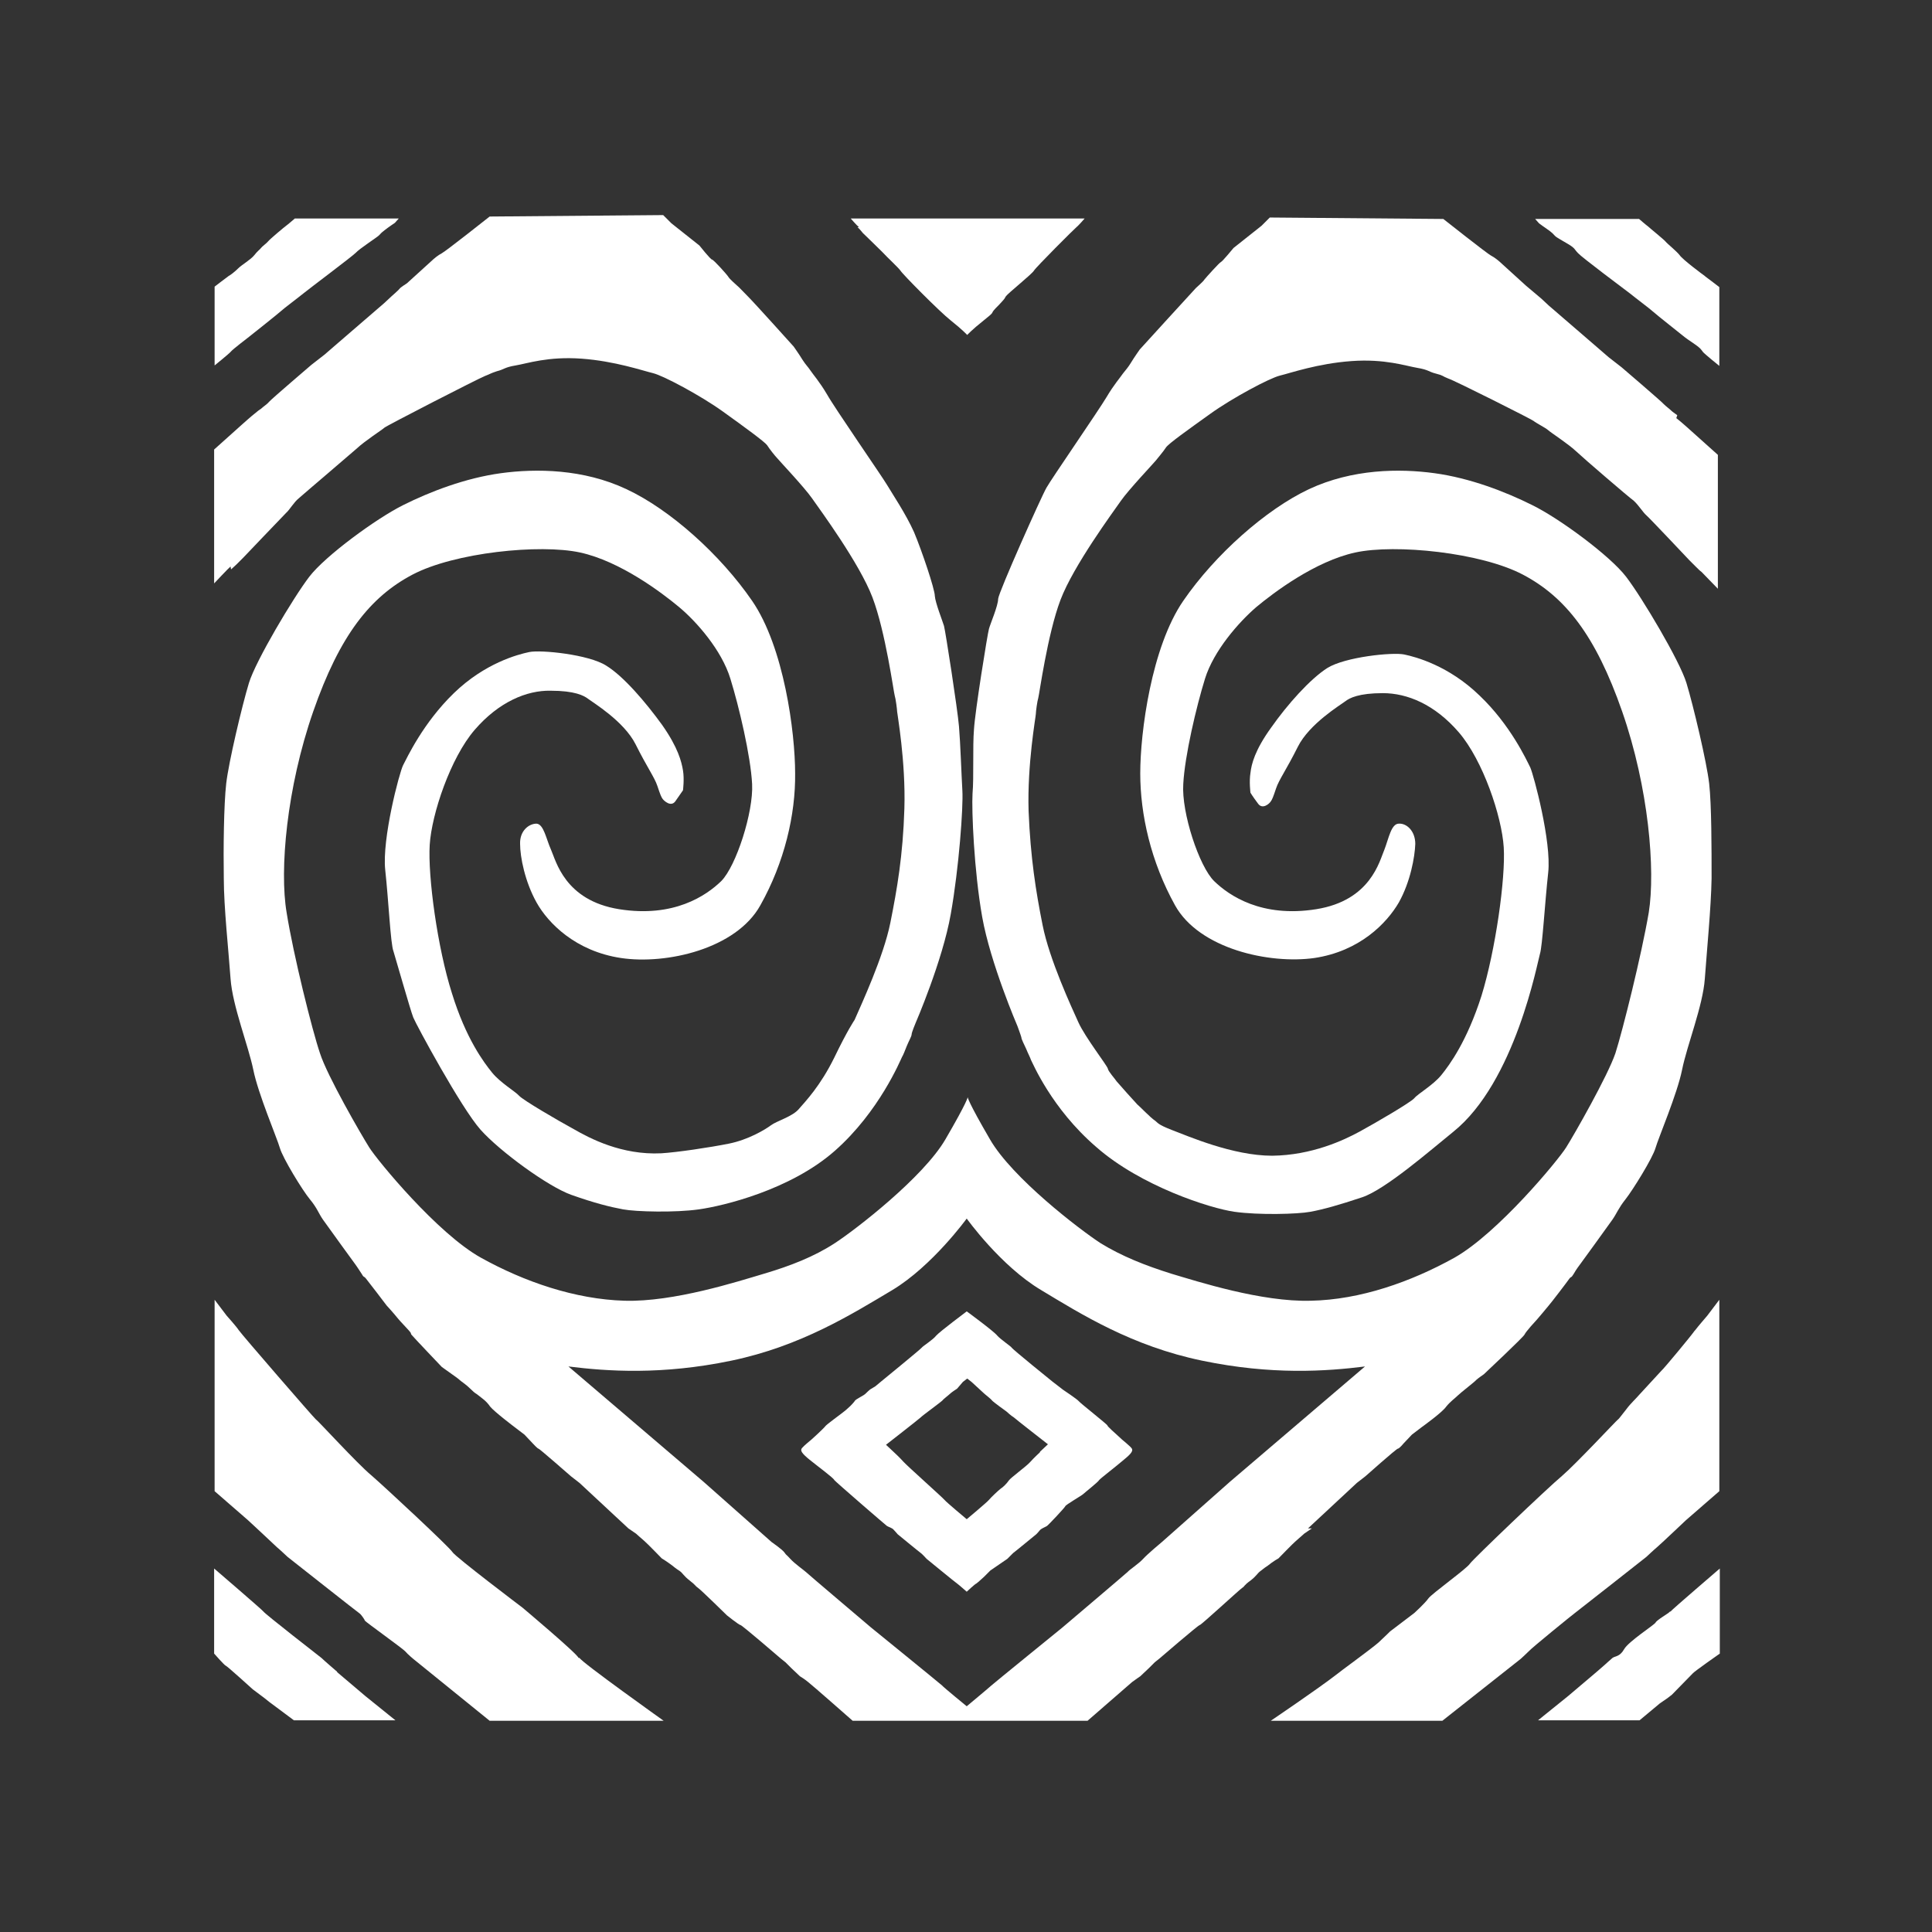 <?xml version="1.0" encoding="UTF-8"?>
<svg id="Symbol" xmlns="http://www.w3.org/2000/svg" version="1.1" viewBox="0 0 399.7 399.7">
  <rect x="0" y="0" width="399.7" height="399.7" fill="#333333" stroke="none"/>
  <!-- Generator: Adobe Illustrator 29.4.0, SVG Export Plug-In . SVG Version: 2.1.0 Build 152)  -->
  <defs>
    <style>
      .st0 {
        fill: #fff;
      }
    </style>
  </defs>
  <path class="st0" d="M119.7,343c-.3-.9-11.6-10.4-11.6-10.4,0,0-13.9-10.5-14.5-11.5-.6-1-13.8-13.3-16.8-15.9-2.9-2.4-11.1-11.4-11.5-11.6-.3-.2-15.3-17.5-15.9-18.4-.6-.9-2.5-3-2.5-3l-2.5-3.3v39.6l6.9,6s5.5,5.1,6,5.6c.5.4,2.2,2,2.2,2,0,0,14.7,11.6,14.9,11.7.3.2,1,1.2,1.1,1.5.2.3,7.6,5.6,8.3,6.3.6.7,1.7,1.6,1.7,1.6l15.8,12.8h36s-17-12.1-17.4-13Z"/>
  <path class="st0" d="M69.8,345.9s-2.8-2.4-3.3-2.9c-.5-.4-11.7-9.1-12-9.6-.3-.4-10.2-8.9-10.2-8.9v17.6s2.2,2.5,2.4,2.5,5.6,4.9,5.6,4.9l2.4,1.8,1,.8,5.1,3.8h21l-6.2-5-5.9-5Z"/>
  <path class="st0" d="M47.8,117.8c.3-.3.7-.6,1.2-1.1.5-.5,1.3-1.3,1.3-1.3,0,0,8.3-8.7,8.9-9.3.7-.6,1.6-2.2,2.6-3,1-.9,10.3-8.8,12-10.3,1.7-1.6,5.3-3.9,5.7-4.3.4-.4,19.5-10.2,20.8-10.7s1-.5,2.5-1c1.6-.4,1.5-.8,3.9-1.2,2.4-.4,6.7-1.9,13.6-1.4,6.9.5,12.7,2.5,14.8,3,2.1.5,9.8,4.6,14.4,7.9,4.6,3.3,8.7,6.3,9.2,7,.5.8,1.7,2.3,2.1,2.7.3.4,5.6,6,7.2,8.3,1.6,2.3,9.8,13.4,12.5,20.5,2.7,7.1,4.4,19.7,4.6,20.3.2.6.5,2.9.5,3.3s1.8,10.3,1.5,20.1c-.3,9.7-1.5,16.6-2.9,23.6-1.4,7-6,16.9-7.4,20.1,0,0-1.4,2-4.2,7.8-2.9,5.9-6,9.1-7.3,10.6-1.3,1.6-4.6,2.5-5.8,3.4-1.2.9-4.7,3-8.7,3.8-4,.8-10.7,1.8-14,2-8.2.4-14.8-3.1-18.1-5-3.3-1.8-10.5-6-11.3-6.9-.8-.9-3.9-2.7-5.6-4.8-1.7-2.1-5.4-7-8.3-16.4-3-9.4-5-24.2-4.6-30.7.4-6.4,4.3-18,9.3-23.8,5-5.8,10.8-8.2,15.7-8.1,5,0,6.9,1,7.8,1.7.9.7,7.4,4.6,9.8,9.4,2.4,4.8,3.9,6.8,4.5,8.6.6,1.8.8,2.3,1.1,2.7.3.4,1.7,1.7,2.6.5,1.1-1.6,1.6-2.3,1.6-2.3,0,0,.3-2.3,0-4.1-.3-1.8-1-4.7-4.3-9.4-3.4-4.7-8-10.1-11.6-12.3-3.6-2.3-13.5-3.3-15.9-2.8-2.4.5-9.2,2.3-15.6,8.5-6.4,6.2-9.7,13.4-10.5,14.9-.8,1.6-4.4,15.3-3.7,21.7s1.1,15.3,1.7,16.8c.5,1.6,3.5,12.2,4.1,13.7.6,1.5,9.9,18.7,13.9,23.2,4,4.5,14,11.8,18.8,13.5,4.8,1.7,8,2.5,10.7,3,2.7.5,10.8.7,15.7,0,5-.7,18.9-4,28.1-12.1,9.2-8.1,13.6-18.8,13.9-19.4.3-.5.6-1.3,1-2.3.4-1,1-2,1-2.4,0-.4.8-2.3.8-2.3,0,0,5.6-12.9,7.3-22.6,1.7-9.6,2.6-22.1,2.4-25.5s-.4-9.7-.7-13.3c-.3-3.6-2.8-19.7-3.1-20.8-.3-1-1.8-4.8-1.9-6.2,0-1.4-2.7-9.4-4.3-13.2-1.7-3.8-4.6-8.1-5.6-9.8-1-1.7-10.9-16-12.4-18.7-1.6-2.7-2.8-4-3.4-4.9-.6-.9-1-1.2-1.7-2.3-.6-1-1.8-2.7-1.8-2.7,0,0-8-8.9-9.4-10.3-1.4-1.4-1.8-1.9-2.3-2.3-.4-.4-1.5-1.3-1.8-1.8-.3-.5-3.1-3.6-3.4-3.6s-2.6-2.9-2.6-2.9l-5.8-4.6-1.7-1.7-35.9.3s-9.1,7.2-9.9,7.6c-.8.4-1.7,1.2-1.7,1.2l-5.5,5s-1.4.9-1.5,1.1-1.7,1.6-1.7,1.6l-1.5,1.4-8,6.9-4.4,3.8-2.7,2.1s-8.3,7.1-8.7,7.6c-.4.5-1.2,1-1.5,1.3-.3.3-.5.3-1.3,1-.8.6-2.8,2.4-2.8,2.4l-5.8,5.2v27.7s3-3.2,3.4-3.5Z"/>
  <path class="st0" d="M47.8,72.7c.3-.4,3.7-3,3.7-3,0,0,6.3-5,6.7-5.4.4-.4,3.6-2.8,4.7-3.7s9.9-7.5,10.7-8.3c.7-.8,4.4-3.2,4.8-3.6.4-.4.3-.4,1.2-1.1.9-.7,2.1-1.5,2.1-1.5l.8-.9h-21.5s-1.5,1.3-1.8,1.5c-.3.2-3.4,2.8-3.7,3.2-.3.4-1.3,1.1-1.5,1.4s-.7.6-1.4,1.5c-.7.9-2.6,2-3.3,2.7-.7.7-1.6,1.4-2,1.6-.3.2-2.9,2.2-2.9,2.2v16.3s3.1-2.5,3.4-2.9Z"/>
  <path class="st0" d="M177.4,47c.4.3,1.1,1.2,1.1,1.2,0,0,2.8,2.7,4,3.9,1.1,1.2,3.3,3.2,3.8,3.9.4.7,8,8.4,10.4,10.3,2.4,1.9,3.4,3,3.4,3,0,0,1-1.1,3.4-3,2.4-1.9,1.5-1.4,2.1-2.1.6-.7.7-.7,1.6-1.7.9-1,.5-.6.9-1.2.4-.6,5.4-4.6,5.8-5.3.4-.7,8.4-8.7,8.8-9,.4-.3,1.7-1.8,1.7-1.8h-48.4s1.3,1.5,1.7,1.8Z"/>
  <path class="st0" d="M270.6,316.2l10.1-9.4,1.8-1.4s6.4-5.7,6.7-5.7,1.2-1.1,1.2-1.1l1.7-1.8,2.1-1.6s4.2-3,5-4.2c.9-1.1,1.8-1.7,2.4-2.3s3.6-2.9,3.8-3.2c.3-.3,1.6-1.2,1.6-1.2,0,0,8.2-7.7,8.4-8.2.3-.4-.3.2,1.3-1.7,1.7-1.8,3.5-4.1,3.7-4.3.3-.3,3.9-5,4.3-5.6.4-.5.3,0,.9-1,.5-.9,1.2-1.8,1.2-1.8,0,0,5.9-8.1,6.8-9.4.9-1.3,1.2-2.3,2.7-4.2s5.6-8.5,6.2-10.6c.6-2.1,4.5-11.2,5.5-16.2,1-5,4.3-13.2,4.7-18.8.4-5.6,1.3-14.8,1.4-20.8,0-6,0-15.2-.5-19.6-.5-4.4-3.3-16.2-4.7-20.8-1.4-4.6-9.2-17.7-12.5-22-3.3-4.3-13.7-12-19.4-14.8-5.6-2.8-12.9-5.6-20.2-6.6-7.3-1-17-.9-26,3.3-8.9,4.2-19.4,13.5-26,23.1-6.6,9.6-8.9,27.2-8.9,35.7,0,8.5,2.2,18.3,7.2,27.3s19.5,12.2,28.8,10.9c9.4-1.4,15-7.2,17.5-11.5,2.4-4.3,3.3-9.4,3.4-12.1,0-2.7-1.8-4.3-3.4-4.2-1.6,0-2.1,3.1-3,5.4-1,2.3-2.8,10.5-14.1,12.3-11.3,1.8-18-2.8-21.1-5.8-3.1-3-6.8-14.2-6.4-20.1.3-5.8,2.7-16,4.5-21.8,1.8-5.8,7-11.7,10.6-14.8,3.6-3,12.2-9.5,20.5-11.3,8.3-1.8,26,0,34.7,4.6,8.7,4.6,15,12.5,20.5,28.3,5.5,15.8,6.9,32.8,5.5,41.6-1.5,8.8-5.4,24.4-6.9,29.1-1.6,4.7-8.5,16.8-10.2,19.5-1.7,2.7-14.1,17.7-23.1,22.8-9,5-19.5,8.7-29.7,8.9-10.2.3-23.5-4-28.9-5.6-5.4-1.7-10.2-3.6-14.6-6.3-4.3-2.8-18.3-13.5-22.9-21.5-4.6-7.9-4.6-8.7-4.6-8.7,0,0,0,.8-4.6,8.7-4.6,7.9-18.6,18.7-22.9,21.5-4.3,2.8-9.2,4.7-14.6,6.3-5.4,1.6-18.7,5.9-28.9,5.6-10.2-.3-20.7-3.9-29.7-8.9-9-5-21.4-20.1-23.1-22.8-1.7-2.7-8.7-14.8-10.2-19.5-1.6-4.7-5.5-20.3-6.9-29.1-1.5-8.8,0-25.8,5.5-41.6,5.5-15.8,11.8-23.7,20.5-28.3,8.7-4.6,26.4-6.4,34.7-4.6,8.3,1.8,16.9,8.3,20.5,11.3,3.6,3,8.8,8.9,10.6,14.8,1.8,5.8,4.2,16,4.5,21.8.3,5.8-3.3,17-6.4,20.1-3.1,3-9.8,7.6-21.1,5.8-11.3-1.8-13.1-10.1-14.1-12.3s-1.5-5.3-3-5.4c-1.6,0-3.5,1.5-3.4,4.2,0,2.7,1,7.8,3.4,12.1,2.4,4.3,8.1,10.1,17.5,11.5,9.4,1.4,23.8-1.9,28.8-10.9,5-8.9,7.3-18.8,7.2-27.3,0-8.5-2.3-26.1-8.9-35.7-6.6-9.6-17-18.9-26-23.1-8.9-4.2-18.7-4.3-26-3.3-7.3,1-14.6,3.8-20.2,6.6-5.6,2.8-16.1,10.5-19.4,14.8-3.3,4.3-11.1,17.4-12.5,22-1.4,4.6-4.2,16.4-4.7,20.8s-.6,13.6-.5,19.6c0,6,1,15.1,1.4,20.8.4,5.6,3.7,13.9,4.7,18.8,1,5,4.9,14.1,5.5,16.2.6,2.1,4.7,8.8,6.2,10.6,1.5,1.8,1.8,2.9,2.7,4.2.9,1.3,6.8,9.4,6.8,9.4,0,0,.7,1,1.2,1.8.5.9.4.4.9,1,.4.5,4.1,5.3,4.3,5.6.3.3.9,1,1.6,1.8.7.8.5.7,2.2,2.5,1.7,1.8,1,1.2,1.3,1.7.3.4,6.3,6.7,6.3,6.7l2.1,1.5s1.3.9,1.6,1.2,1.3.9,2.3,1.9c1,1,1,.8,1.6,1.3s1.6,1.1,2.4,2.3c.9,1.1,5,4.2,5,4.2l2.1,1.6,1.7,1.8s1,1.1,1.2,1.1,6.7,5.7,6.7,5.7l1.8,1.4,10.1,9.4,1.6,1.1s1.1,1,1.7,1.5c.6.5,3.6,3.6,3.6,3.6,0,0,1,.6,2.2,1.5,1.1.9.8.6,1.5,1.1.7.5.8,1,2.1,2,1.3,1,1.1,1.1,1.7,1.5.5.3,6,5.7,6,5.7,0,0,2.5,2,2.8,2s8.3,6.9,8.3,6.9l1,.8,1.2,1.2,1.8,1.7s1,.6,1.7,1.2c.8.6,9.2,8,9.2,8h48.6s8.5-7.4,9.2-8c.8-.6,1.7-1.2,1.7-1.2l1.8-1.7,1.2-1.2,1-.8s8-6.9,8.3-6.9,8.3-7.4,8.8-7.7c.5-.3.3-.5,1.7-1.5,1.3-1,1.4-1.5,2.1-2,.7-.5.3-.3,1.5-1.1,1.1-.9,2.2-1.5,2.2-1.5,0,0,3-3.1,3.6-3.6.6-.5,1.7-1.5,1.7-1.5l1.6-1.1ZM254.4,306.6l-14,12.4s-3,2.5-3.9,3.5c-.9,1-2.9,2.3-3.2,2.7-.3.3-13.5,11.5-13.5,11.5,0,0-14.4,11.7-14.7,12-.3.3-5.1,4.3-5.1,4.3,0,0-4.9-4-5.1-4.3-.3-.3-14.7-12-14.7-12,0,0-13.1-11.1-13.5-11.5-.3-.3-2.3-1.7-3.2-2.7s-.8-.7-1.2-1.3c-.4-.6-2.7-2.2-2.7-2.2l-14-12.4-28-23.9c8,1,19.3,1.8,33.7-1.2,14.4-3,24.9-9.6,33.3-14.6,8.3-5,15.4-14.8,15.4-14.8,0,0,7,9.8,15.4,14.8,8.3,5,18.8,11.6,33.3,14.6,14.4,3,25.7,2.2,33.7,1.2l-28,23.9Z"/>
  <path class="st0" d="M350.6,275.3c-.6.9-6.4,7.9-6.9,8.3-.4.4-4.3,4.7-4.7,5.1-.3.4-1.7,1.7-2.5,2.8-.9,1.1-1.5,2-1.8,2.2-.3.2-8.6,9.1-11.5,11.6-3,2.5-18.5,17.3-19.1,18.2-.6,1-7.9,6.2-8.6,7.2-.7,1-2.9,3-2.9,3l-5,3.8s-.9.9-2.4,2.3c-1.6,1.4-8.1,6.1-8.8,6.7-3.6,2.8-13.5,9.5-13.5,9.5h35.5l16.2-12.8s1-.9,1.7-1.6c.6-.7,9.1-7.6,9.4-7.8.3-.2,14.9-11.7,14.9-11.7,0,0,1.7-1.6,2.2-2,.5-.4,6-5.6,6-5.6l6.9-6v-39.6l-2.5,3.3s-1.9,2.2-2.5,3Z"/>
  <path class="st0" d="M345.5,333.4c-.3.4-2.7,1.7-3,2.3-.3.5-5.6,3.9-6.5,5.5-.9,1.6-1.9,1.4-2.4,1.8s-1.1,1-1.8,1.6c-.7.6-1.5,1.3-1.5,1.3l-5.9,5-6.2,5h21l4.2-3.5,1.6-1.1.9-.7s3.9-4,4.3-4.4c.3-.4,5.6-4.1,5.6-4.1v-17.6s-9.9,8.5-10.2,8.9Z"/>
  <path class="st0" d="M347,85.9c-.8-.6-1-.7-1.3-1-.3-.3-1-.8-1.5-1.3-.4-.5-8.7-7.6-8.7-7.6l-2.7-2.1-4.4-3.8-8-6.9-1.5-1.4-3.2-2.7-5.5-5s-.9-.8-1.7-1.2c-.8-.4-9.9-7.6-9.9-7.6l-35.9-.3-1.7,1.7-5.8,4.6s-2.3,2.8-2.6,2.9-3,3.1-3.4,3.6c-.3.5-1.4,1.4-1.8,1.8-.4.4-11.6,12.7-11.6,12.7,0,0-1.2,1.7-1.8,2.7-.6,1-1,1.4-1.7,2.3-.6.9-1.8,2.2-3.4,4.9-1.6,2.7-11.4,16.9-12.4,18.7-1,1.7-9.9,21.6-10,23,0,1.4-1.6,5.1-1.9,6.2-.3,1-2.9,17.2-3.1,20.8-.3,3.6,0,9.9-.3,13.3-.2,3.4.3,15.9,2,25.5,1.7,9.6,7.3,22.6,7.3,22.6,0,0,.7,1.9.8,2.3,0,.4.6,1.5,1,2.4.4,1,.8,1.7,1,2.3.3.5,4.2,10,13.5,18,9.2,8.1,23.6,12.7,28.6,13.4,5,.7,13,.5,15.7,0,2.7-.5,5.9-1.4,10.7-3,4.8-1.6,14.1-9.7,18.8-13.5,12.9-10.3,17.5-35.3,18-36.9.5-1.6,1-10.4,1.7-16.8.7-6.4-3-20.1-3.7-21.7-.8-1.6-4.1-8.8-10.5-14.9-6.4-6.2-13.2-8-15.6-8.5-2.4-.5-12.2.5-15.9,2.8-3.6,2.3-8.3,7.6-11.6,12.3-3.4,4.7-4.1,7.6-4.3,9.4-.3,1.8,0,4.1,0,4.1,0,0,.4.7,1.6,2.3.9,1.2,2.3,0,2.6-.5.3-.4.5-.9,1.1-2.7s2.1-3.8,4.5-8.6c2.4-4.8,8.9-8.7,9.8-9.4s2.8-1.7,7.8-1.7c5,0,10.7,2.3,15.7,8.1,5,5.8,8.9,17.4,9.3,23.8.4,6.4-1.7,21.3-4.6,30.7-3,9.4-6.6,14.3-8.3,16.4-1.7,2.1-4.9,3.9-5.6,4.8-.8.9-8,5.1-11.3,6.9-3.3,1.8-9.9,4.9-18.1,5-8.2,0-17.5-4.1-20.7-5.3-3.1-1.2-2.9-1.5-3.6-2-.8-.5-3.2-3-3.6-3.3-.3-.3-3.9-4.3-4.3-4.8-.3-.5-1.7-2-1.8-2.6s-4.7-6.5-6.1-9.6c-1.4-3.1-6-13-7.4-20.1-1.4-7-2.5-13.9-2.9-23.6-.3-9.7,1.5-19.6,1.5-20.1s.3-2.7.5-3.3c.2-.6,1.9-13.2,4.6-20.3,2.7-7.1,10.9-18.2,12.5-20.5,1.6-2.3,6.9-7.9,7.2-8.3.3-.4,1.6-1.9,2.1-2.7.5-.8,4.6-3.7,9.2-7,4.6-3.3,12.3-7.4,14.4-7.9,2.1-.5,7.8-2.5,14.8-3,6.9-.5,11.2,1,13.6,1.4,2.4.4,2.3.8,3.9,1.2,1.6.4,1.2.5,2.5,1,1.3.4,17.4,8.5,17.7,8.8.3.3,2.6,1.5,3,1.9.4.4,4.1,2.8,5.7,4.3,1.7,1.6,10.9,9.5,12,10.3,1,.9,1.9,2.4,2.6,3,.7.6,8.9,9.3,8.9,9.3,0,0,.8.8,1.3,1.3.5.5.9.9,1.2,1.1.3.3,3.4,3.5,3.4,3.5v-27.7l-5.8-5.2s-2-1.8-2.8-2.4Z"/>
  <path class="st0" d="M352.7,57.1c-.3-.2-4.6-3.4-5.2-4.3-.7-.9-2.6-2.4-2.9-2.8-.3-.4-3.4-2.9-3.7-3.2-.3-.2-1.8-1.5-1.8-1.5h-21.5l.8.9s1.2.9,2.1,1.5c.9.7.8.7,1.2,1.1.4.4,1.6,1,2.9,1.8,1.3.8,1.1,1,1.9,1.8.7.8,9.5,7.4,10.7,8.3,1.1.9,4.3,3.3,4.7,3.7.4.4,6.7,5.4,6.7,5.4,0,0,.8.6,2,1.4s1.4,1.2,1.7,1.6c.3.4,3.4,2.9,3.4,2.9v-16.3s-2.6-2-2.9-2.2Z"/>
  <path class="st0" d="M232,297.7l-1.2-1.1s-1.7-1.5-1.7-1.7-5.6-4.6-5.9-5c-.3-.4-3.3-2.4-3.3-2.4l-2.2-1.7s-8.3-6.7-8.4-7c-.2-.3-2.3-1.7-3-2.5-.7-.9-6.3-5-6.3-5,0,0-5.6,4.2-6.3,5-.7.9-2.8,2.2-3,2.5-.2.3-8.4,7-8.4,7l-1.2,1-1,.6s-.3.2-.9.8c-.5.6-2.2,1.2-2.4,1.7-.3.4-.9,1-.9,1l-1,.9-.9.7s-3.1,2.3-3.2,2.5-1.7,1.7-1.7,1.7l-1.2,1.1s-1.6,1.3-2,1.8c-.4.5,0,1.1,1.6,2.4,1.6,1.3,5,3.8,5.1,4.2.2.3,10.6,9.3,10.9,9.5.3.2,1.1.4,1.4.8.3.3.8.9.8.9,0,0,4.5,3.7,4.8,3.9.3.2,1.2,1.2,1.2,1.2,0,0,6.1,5,6.3,5.1.3.2,2,1.7,2,1.7,0,0,1.7-1.6,2-1.7.3-.2,1.6-1.4,1.6-1.4l1.3-1.3,3.5-2.4s1-1,1.2-1.2c.3-.2,4.8-3.9,4.8-3.9,0,0,.5-.5.8-.9.3-.3,1.1-.6,1.4-.8.3-.2,3.7-3.8,3.8-4.1s3.4-2.2,3.7-2.5c.3-.3,3.1-2.5,3.3-2.9.2-.3,3.6-2.9,5.1-4.2,1.6-1.3,2-1.9,1.6-2.4-.4-.5-2-1.8-2-1.8ZM215.1,300.5s-1.2,1.1-2,2c-.8.9-4,3.2-4.4,3.8-.4.6-1.2,1.4-1.7,1.7-.4.3-2,1.8-2.4,2.3-.4.5-4.6,4-4.6,4,0,0-4.2-3.5-4.6-4-.4-.5-7.7-7-8.5-7.9-.8-.9-2-2-2-2l-1.6-1.5s6.8-5.3,7.1-5.6c.3-.3,1.5-1.2,1.5-1.2,0,0,2.8-2.1,3-2.3.2-.3,1.4-1.2,1.7-1.5.3-.3,1.4-1,1.4-1l1.2-1.4.9-.7.9.7s2.3,2.1,2.5,2.3c.3.3,1.5,1.2,1.7,1.5.2.3,3,2.3,3,2.3,0,0,1.1,1,1.5,1.2.3.3,7.1,5.6,7.1,5.6l-1.6,1.5Z"/>
</svg>